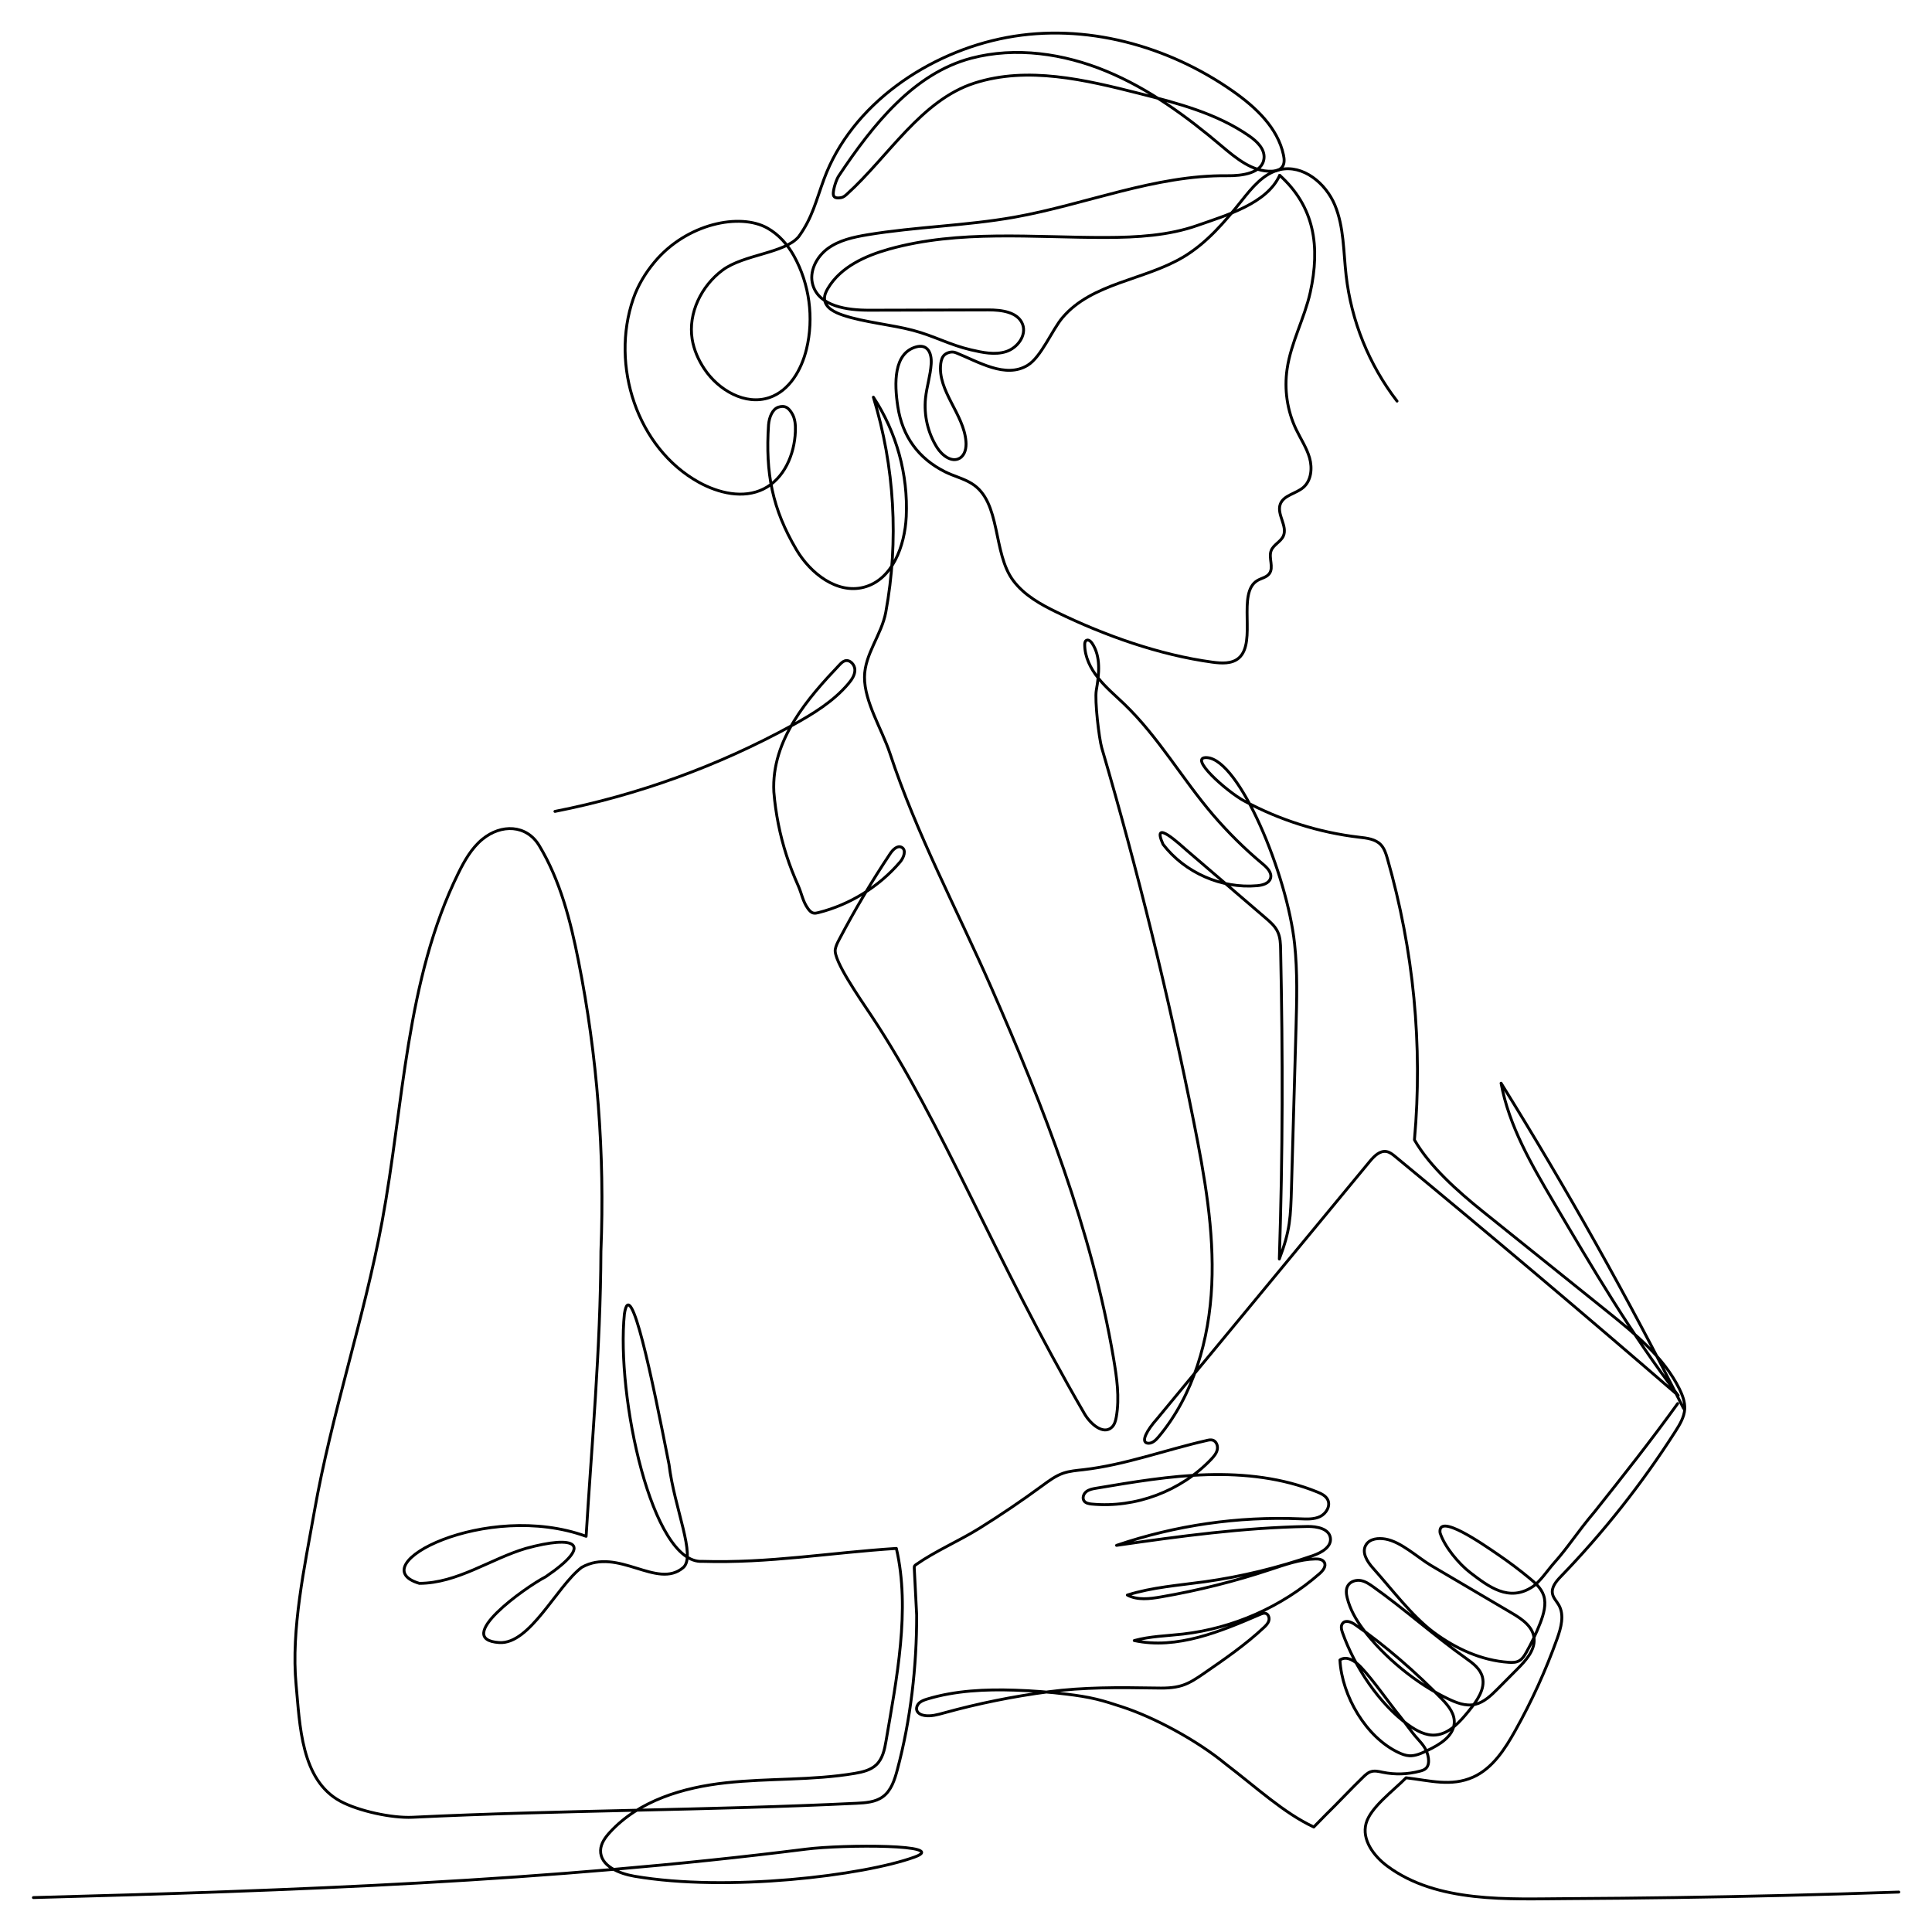 <svg xmlns="http://www.w3.org/2000/svg" viewBox="0 0 500 500" clip-rule="evenodd" fill-rule="evenodd" stroke-linecap="round" stroke-linejoin="round" stroke-miterlimit="10"><path d="M0 259.14c-8.07 .28-16.14 .51-24.21 .71c-14.96 .36-29.91 .58-44.86 .66c-12.27 .06-27.27 .97-37.69-6.79c-2.83-2.1-5.35-5.49-4.43-8.89c.9-3.34 5.61-6.76 8.35-9.54c4.97 .57 9.41 1.91 14.01-0.15c4.07-1.83 6.68-5.93 8.77-9.68c3.45-6.15 6.38-12.59 8.76-19.23c.81-2.27 1.53-4.89 .35-6.98c-0.45-0.79-1.15-1.46-1.33-2.35c-0.28-1.38 .79-2.64 1.77-3.65c8.95-9.27 16.97-19.43 23.9-30.29c.91-1.43 1.83-2.95 1.93-4.64c.08-1.47-0.48-2.91-1.13-4.23c-3.31-6.64-9.27-11.49-15.05-16.14c-8.71-7-17.43-14-26.14-21c-4.98-4.01-10.92-9.25-14.09-14.8c1.76-19.79-0.18-39.62-5.65-58.72c-0.3-1.04-0.64-2.13-1.39-2.9c-1.13-1.17-2.9-1.37-4.51-1.55c-8.36-0.98-16.53-3.56-23.95-7.55c-3.67-1.97-11.95-9.33-7.79-9.06c6.77 .43 16.74 24.4 18.28 38.92c.62 5.82 .45 11.7 .29 17.56c-0.31 11.03-0.63 22.07-0.94 33.1c-0.18 6.41-0.27 9.06-2.54 15.06c.73-22.78 .74-41.67 .27-64.45c-0.02-1.33-0.06-2.7-0.64-3.89c-0.55-1.15-1.55-2.02-2.52-2.85c-5.43-4.66-10.87-9.32-16.3-13.98c-1.45-1.25-7.64-7.07-5.08-1.37c4.54 5.92 12.21 9.29 19.65 8.63c1.12-0.1 2.45-0.46 2.78-1.54c.35-1.15-0.69-2.22-1.62-2.99c-3.74-3.12-7.21-6.55-10.38-10.25c-6.43-7.51-11.41-16.3-18.56-23.16c-1.85-1.77-3.82-3.42-5.41-5.41c-1.6-1.99-2.81-4.41-2.81-6.96c0-0.33 .05-0.71 .33-0.88c.41-0.25 .91 .16 1.18 .55c1.91 2.8 1.5 6.52 .91 9.85c-0.37 2.15 .58 10.11 1.13 12c7.56 25.76 13.98 51.85 19.23 78.18c2.23 11.18 4.26 22.53 3.74 33.92c-0.52 11.39-3.78 22.98-11.1 31.72c-0.61 .74-1.45 1.51-2.38 1.31c-1.35-0.31-0.05-2.7 2.03-5.03c15.45-18.7 28.99-35.07 44.44-53.78c.9-1.08 2.08-2.28 3.47-2.04c.69 .12 1.26 .57 1.79 1.01c19.89 16.4 39.59 33.03 59.09 49.89c-9.75-12.75-17.91-26.62-26.06-40.45c-4.59-7.8-9.26-15.81-10.9-24.72c13.71 22.04 26.42 44.7 38.09 67.89" fill="none" stroke="#000" stroke-width=".6px" transform="translate(386.06,328.54) scale(1.24,1.24) translate(84.96,-129.2)"/><path d="M0-99.71c7.28 6.57 8.49 14.85 6.38 24.43c-1.21 5.44-4.03 10.47-4.83 15.98c-0.63 4.26 .01 8.7 1.86 12.58c.95 2 2.23 3.88 2.83 6.01c.6 2.14 .36 4.72-1.33 6.16c-1.54 1.31-4.09 1.59-4.79 3.48c-0.78 2.14 1.57 4.57 .64 6.65c-0.55 1.21-2.06 1.8-2.54 3.04c-0.59 1.53 .6 3.49-0.39 4.81c-0.58 .79-1.67 .94-2.51 1.45c-4.31 2.6-0.04 12.84-3.84 16.15c-1.46 1.27-3.63 1.13-5.55 .87c-11.05-1.5-22.39-5.54-32.43-10.41c-3.4-1.64-6.81-3.56-9.08-6.57c-4.41-5.83-2.47-16.46-8.7-20.3c-1.71-1.06-3.72-1.53-5.53-2.43c-5.61-2.8-8.93-7.4-9.89-13.6c-0.76-4.93-0.88-11.16 3.8-12.48c2.33-0.65 3.32 1.13 3.16 3.55c-0.15 2.41-0.93 4.74-1.18 7.15c-0.36 3.55 .48 7.21 2.37 10.24c1.03 1.66 3.08 3.28 4.77 2.28c1.12-0.66 1.41-2.17 1.3-3.47c-0.44-5.76-5.97-10.55-5.26-16.28c.09-0.71 .31-1.45 .87-1.89c.62-0.48 1.53-0.67 2.26-0.38c4.79 1.92 10.38 5.44 14.99 2.64c2.85-1.73 5.13-7.42 7.29-9.96c6.16-7.26 17.09-7.79 25.26-12.67c4.85-2.91 8.6-7.3 12.12-11.72c2.18-2.74 4.57-5.7 7.97-6.49c4.83-1.11 9.6 2.83 11.5 7.41c1.9 4.58 1.78 9.71 2.34 14.64c1.07 9.5 4.79 18.69 10.63 26.26" fill="none" stroke="#000" stroke-width=".6px" transform="translate(296.7,107.63) scale(1.24,1.24) translate(27.81,49.5)"/><path d="M0 34.36c17.3-3.4 34.08-9.48 49.54-17.97c4.28-2.35 8.55-4.95 11.7-8.68c.7-0.83 1.37-1.79 1.36-2.88c0-1.08-1.02-2.2-2.07-1.9c-0.46 .14-0.81 .5-1.14 .84c-6.48 6.83-14.28 15.64-13.7 26.55c.37 4.48 1.25 8.92 2.63 13.2c.7 2.19 1.55 4.31 2.48 6.41c.72 1.64 .93 3.23 2.02 4.73c.29 .4 .63 .79 1.1 .91c.36 .09 .73 0 1.09-0.09c6.57-1.66 12.6-5.39 17.01-10.54c.78-0.91 1.4-2.54 .33-3.09c-0.88-0.45-1.81 .48-2.36 1.3c-3.88 5.81-7.45 11.83-10.7 18.01c-0.33 .63-0.66 1.28-0.78 1.98c-0.42 2.31 5.06 10.15 7.6 13.97c14.84 22.34 25.38 50.22 44.41 82.97c1.23 2.12 3.94 4.5 5.72 2.8c.57-0.54 .78-1.36 .92-2.13c.72-4.07 .1-8.25-0.59-12.33c-4.56-26.75-14.59-52.41-25.49-77.26c-7.14-16.29-15.62-32.06-21.18-48.97c-1.63-4.92-5.32-10.68-5.29-15.86c.02-4.8 3.57-8.82 4.44-13.54c2.74-14.88 1.84-30.42-2.59-44.88c4.83 7.31 7.27 16.17 6.86 24.92c-0.29 6.15-2.9 13.21-8.86 14.75c-5.57 1.44-11.12-2.87-14.05-7.82c-5.04-8.53-6.5-15.96-5.83-26.08c.14-1.64 .83-3.29 2.07-3.69c1.4-0.45 2.11 .16 2.8 1.27c.69 1.11 .78 2.49 .73 3.8c-0.18 4.8-2.34 9.88-6.65 12.01c-4.21 2.09-9.36 .88-13.48-1.39c-12.9-7.13-18.52-24.39-13.7-38.32c.97-2.8 2.52-5.36 4.42-7.64c6.7-8.06 17.86-10.35 23.61-7.08c2.36 1.34 4.2 3.44 5.51 5.81c3.24 5.85 4.19 12.93 2.61 19.43c-1.04 4.29-3.53 8.66-7.71 10.1c-5.05 1.73-10.66-1.53-13.61-5.97c-1.25-1.88-2.18-3.98-2.54-6.21c-0.87-5.45 1.92-11.12 6.35-14.41c4.43-3.29 12.95-3.49 15.88-6.98c2.87-3.97 3.58-7.4 5.28-12c5.74-15.6 21.82-26.51 38.16-29.57c16.34-3.06 33.64 1.68 47.23 11.24c4.73 3.32 9.31 7.61 10.51 13.27c.19 .87 .26 1.87-0.3 2.56c-0.49 .62-1.34 .81-2.13 .84c-4 .17-7.41-2.67-10.47-5.25c-7.33-6.21-15.19-11.95-24.07-15.63c-8.87-3.67-18.89-5.15-28.18-2.71c-11.96 3.15-20.49 13.79-27.65 24.54c-0.55 .83-1.11 2.65-1.16 3.64c-0.05 .99 .65 1.08 1.62 .93c.49-0.08 .88-0.42 1.24-0.74c8.67-7.86 15.49-19.61 26.63-23.18c11.06-3.55 23.04-0.7 34.29 2.15c8.04 2.04 16.27 4.17 23.07 8.92c1.59 1.11 3.24 2.7 3.05 4.63c-0.31 3.12-4.54 3.68-7.67 3.64c-15.11-0.16-29.51 5.99-44.4 8.65c-10.16 1.81-20.55 1.99-30.73 3.68c-2.9 .49-5.88 1.13-8.25 2.87c-2.37 1.74-3.97 4.85-3.1 7.66c1.36 4.41 7.16 5.22 11.78 5.21c8.26-0.02 16.53-0.04 24.8-0.06c2.77-0.01 6.19 .41 7.18 2.99c.88 2.32-1.06 4.93-3.42 5.7c-2.36 .76-4.92 .21-7.33-0.35c-4.49-1.04-7.65-2.89-12.1-4.07c-4.47-1.19-10.23-1.69-14.61-3.16c-1.72-0.57-3.73-1.54-3.87-3.34c-0.07-0.81 .29-1.6 .71-2.29c2.65-4.45 7.77-6.77 12.75-8.17c14.62-4.09 30.13-2.39 45.3-2.43c6.46-0.02 13.02-0.38 19.11-2.53c6.09-2.14 14.44-4.54 17.11-10.42" fill="none" stroke="#000" stroke-width=".6px" transform="translate(237.97,189.32) scale(1.24,1.24) translate(-76.09,-17.69)"/><path d="M0 17.92c-5.54 7.69-11.41 15.13-17.31 22.54c-3.83 4.54-5.45 7.32-8.51 10.75c-1.25 1.4-2.93 3.94-4.5 4.96c-4.93 3.22-9.14-0.05-12.93-2.94c-2.39-1.82-5.41-5.42-6.34-8.33c-0.59-4.28 8.78 2.26 12.19 4.59c2.25 1.54 4.42 3.17 6.51 4.9c1.2 .99 2.42 2.08 2.92 3.58c.6 1.83 0 3.9-0.72 5.76c-0.83 2.14-1.82 4.21-2.96 6.21c-0.36 .62-0.76 1.27-1.38 1.63c-0.67 .4-1.47 .4-2.21 .35c-5.77-0.38-11.11-2.88-15.67-6.25c-4.55-3.38-8.9-9.2-12.69-13.42c-1.21-1.35-2.47-3.33-1.4-4.93c.84-1.25 2.58-1.37 3.99-1.13c3.3 .56 6.74 3.87 9.59 5.55c5.61 3.3 11.22 6.6 16.82 9.91c2.13 1.25 4.48 2.86 4.64 5.4c.15 2.39-1.73 4.49-3.47 6.24c-1.37 1.38-2.74 2.76-4.11 4.14c-1.37 1.38-2.86 2.82-4.71 3.26c-2.02 .47-4-0.35-5.8-1.22c-6.51-3.12-13.29-8.7-17.62-14.47c-1.47-1.96-2.71-4.13-3.31-6.55c-0.2-0.83-0.31-1.78 .15-2.54c.54-0.9 1.71-1.23 2.69-1.06c.99 .18 1.82 .76 2.62 1.33c6.28 4.44 13.08 10.48 19.36 14.92c1.45 1.03 2.99 2.18 3.42 3.94c.61 2.47-1.18 4.97-2.85 7.02c-1.85 2.27-4.03 4.74-6.86 5.02c-2.11 .22-4.05-0.88-5.73-2.07c-6.07-4.33-11.26-12.16-13.78-19.3c-0.23-0.63-0.41-1.43 .06-1.96c.63-0.72 1.76-0.25 2.51 .26c6.24 4.29 13.03 10.22 18.29 15.68c1.32 1.38 2.65 3.05 2.46 5.03c-0.25 2.71-3.1 4.41-5.58 5.59c-1.21 .58-2.49 1.18-3.8 1.11c-0.81-0.05-1.58-0.35-2.31-0.7c-6.65-3.16-11.75-11.71-12.16-19.29c1.45-0.98 3.22 .27 4.37 1.48c2.66 2.81 5.74 7.32 8.19 10.32c1.22 1.49 2.3 3.16 3.59 4.58c1.13 1.26 2.08 2.31 2.32 4.15c.09 .71 .04 1.52-0.48 2.05c-0.34 .35-0.82 .5-1.29 .62c-2.55 .68-5.23 .76-7.76 .24c-0.83-0.17-1.71-0.4-2.54-0.11c-0.62 .21-1.11 .69-1.59 1.15c-2.43 2.34-5.35 5.48-7.77 7.83c-0.94 .95-1.79 1.82-2.5 2.55c-6.2-2.88-11.99-8.27-18.32-13.1c-6.14-5.06-15.05-9.82-21.73-11.99c-1.75-0.57-3.5-1.15-5.29-1.58c-2-0.48-4.05-0.79-6.1-1.04c-3.63-0.45-7.29-0.73-10.96-0.85c-6.14-0.2-12.38 .08-18.26 1.85c-0.59 .18-1.18 .38-1.64 .78c-0.45 .41-0.74 1.06-0.53 1.64c.23 .61 .93 .92 1.58 1.02c1.36 .22 2.74-0.17 4.07-0.54c7.15-1.97 14.44-3.45 21.79-4.41c7.31-0.96 14.67-0.92 22.03-0.79c1.99 .04 4.02 .07 5.91-0.54c1.64-0.53 3.09-1.52 4.51-2.5c4.32-2.98 8.66-5.97 12.49-9.55c.46-0.43 .93-0.89 1.08-1.5c.16-0.6-0.13-1.37-0.74-1.5c-0.35-0.07-0.71 .07-1.04 .21c-8.37 3.61-17.41 7.39-26.32 5.48c3.31-0.91 6.79-0.97 10.2-1.36c10.48-1.21 20.56-5.67 28.49-12.62c.69-0.6 1.43-1.53 .99-2.33c-0.34-0.63-1.17-0.74-1.88-0.72c-3.24 .07-6.34 1.2-9.41 2.21c-7.44 2.47-15.07 4.38-22.8 5.71c-2.36 .41-4.92 .73-7.03-0.39c5.21-1.64 10.71-2.02 16.12-2.77c7.7-1.07 15.29-2.93 22.63-5.46c1.78-0.62 3.9-1.83 3.63-3.69c-0.28-1.95-2.85-2.43-4.82-2.39c-13.34 .24-26.6 2.03-39.81 3.94c12.29-4.19 25.36-6.08 38.34-5.54c1.41 .06 2.9 .13 4.17-0.49c1.27-0.63 2.19-2.22 1.56-3.49c-0.41-0.83-1.32-1.27-2.18-1.62c-7.23-2.94-15.16-3.83-22.95-3.61c-7.8 .23-15.52 1.53-23.22 2.83c-0.72 .12-1.48 .26-2.05 .72c-0.58 .46-0.87 1.36-0.43 1.95c.35 .46 .99 .57 1.57 .63c9.15 .87 18.62-2.69 24.95-9.36c.55-0.58 1.1-1.23 1.26-2.01c.17-0.79-0.19-1.74-0.96-1.97c-0.4-0.11-0.82-0.03-1.22 .07c-8.62 1.95-17 5.09-25.78 6.1c-1.41 .16-2.85 .27-4.2 .73c-1.61 .56-3 1.61-4.38 2.62c-4.25 3.12-8.63 6.09-13.11 8.88c-4.27 2.66-9.16 4.73-13.23 7.58c-0.11 .08-0.23 .17-0.3 .29c-0.07 .14-0.06 .31-0.06 .47c.17 3.25 .34 6.51 .5 9.77c.02 10.64-1.24 21.84-4.05 32.33c-0.56 2.09-1.27 4.32-3.02 5.59c-1.55 1.13-3.59 1.27-5.51 1.36c-30.65 1.49-61.99 1.43-92.64 2.92c-4.3 .21-11.25-1.3-15.04-3.34c-8.27-4.46-8.47-15.98-9.26-24.33c-1.09-11.55 1.79-24.7 3.8-36.1c3.6-20.44 10.37-40.21 14.16-60.62c4.53-24.49 4.91-50.33 15.91-72.67c1.29-2.61 2.76-5.21 5.01-7.06c3.94-3.24 9.22-3.07 11.87 1.34c4.39 7.28 6.52 15.67 8.17 24c3.97 19.93 5.53 40.32 4.7 60.63c-0.07 20.45-1.97 40.95-3.09 59.51c-20.88-7.57-47.2 6.12-34.81 9.82c7.92-0.02 14.85-5.1 22.22-7.29c10.45-2.87 14.29-1 4.16 5.91c-4.3 2.22-19.52 13.08-9.71 13.74c6.41 .43 11.98-11.71 17.22-15.7c7.63-4.28 15.72 4.69 21.17 .06c2.78-2.35-1.84-12.38-2.95-21.55c-3.58-18.26-8.04-39.8-9.31-31.41c-1.74 17.13 5.73 52.28 16.26 51.65c13.95 .42 26.46-1.8 40.5-2.7c2.96 12.76 .04 27.29-2.16 40.21c-0.3 1.79-0.72 3.7-2.03 4.95c-1.19 1.13-2.88 1.51-4.49 1.79c-8.86 1.5-17.94 .99-26.87 1.96c-8.93 .97-18.18 3.71-24.25 10.35c-0.97 1.06-1.88 2.31-1.93 3.74c-0.12 3.26 3.87 4.87 7.08 5.42c19.44 3.32 47.81-0.14 58.46-4.01c7.36-2.68-14.88-2.63-22.65-1.65c-53.61 6.76-107.25 8.67-161.27 10.11" fill="none" stroke="#000" stroke-width=".6px" transform="translate(221.41,352.77) scale(1.24,1.24) translate(171.59,-9.47)"/></svg>